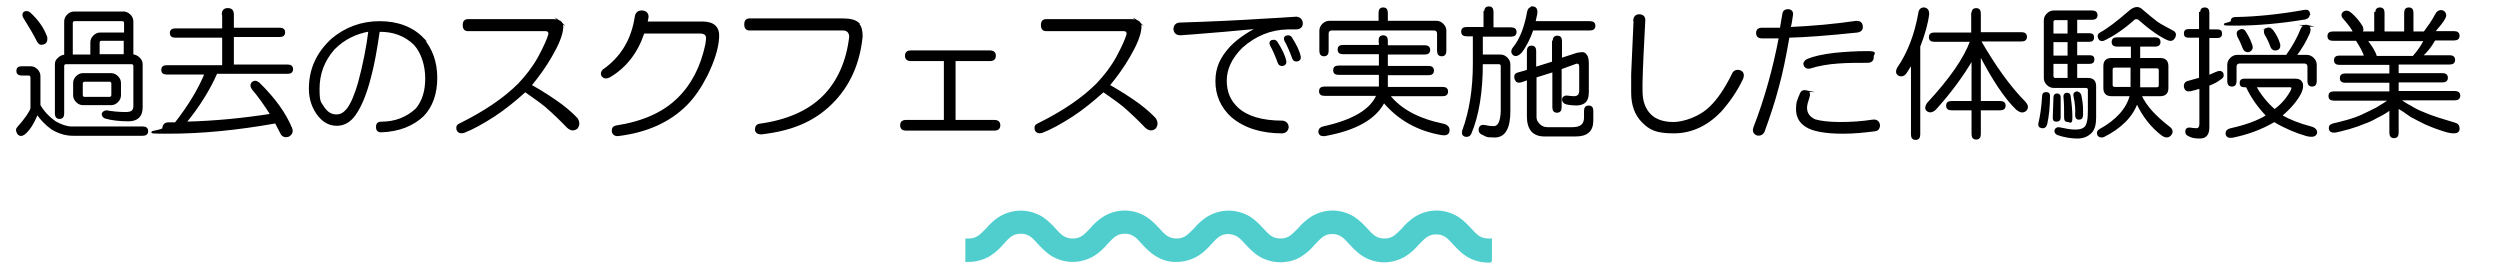 <?xml version="1.0" encoding="UTF-8"?>
<svg id="_レイヤー_1" data-name="レイヤー 1" xmlns="http://www.w3.org/2000/svg" version="1.1" width="726.398" height="76.786" viewBox="0 0 726.398 76.786">
  <defs>
    <style>
      .cls-1 {
        stroke: #4fcecd;
      }

      .cls-1, .cls-2 {
        fill: #4fcecd;
      }

      .cls-1, .cls-3 {
        stroke-miterlimit: 10;
      }

      .cls-2 {
        stroke-width: 0px;
      }

      .cls-3 {
        fill: #000;
        stroke: #000;
        stroke-width: .5px;
      }
    </style>
  </defs>
  <g>
    <path class="cls-3" d="M8.9,19.5c.7,0,1.3.3,1.8.8.5.5.8,1.1.8,1.8v8.5c1.1,1.9,2.6,3.5,4.6,4.9,1.6.9,3.1,1.4,4.4,1.5h21c.9,0,1.3.4,1.3,1.1s-.4,1.1-1.3,1.1h-20.3c-2.1,0-4.1-.6-6.1-1.8-1.8-1.3-3.2-2.8-4.3-4.4-1.2,3-2.5,4.9-3.8,5.9-.7.5-1.3.5-1.8-.2-.4-.7-.4-1.2,0-1.6,2.3-2.6,3.6-4.5,3.9-5.6v-9c0-.5-.3-.8-.8-.8h-2c-.9,0-1.3-.4-1.3-1.1s.4-1.1,1.3-1.1h2.5ZM7.1,3.6c.5-.2,1-.2,1.5.2,2.4,2.2,4,4.5,4.9,7.1.1,1-.2,1.6-1,1.8-.7.2-1.1,0-1.5-.7-1.1-2.2-2.5-4.5-4.1-7.1-.2-.5-.2-1,.2-1.3ZM35.9,3.6c.7,0,1.3.3,1.8.8.5.5.8,1.1.8,1.8v9.8c.8.1,1.4.4,2,1,.4.4.7,1,.7,1.6v12.6c0,2.5-1.3,3.8-3.9,3.8s-5-.3-6.7-.8c-.5-.2-.8-.6-.8-1.1.1-.4.5-.7,1.1-.8,1.7.3,3.6.5,5.6.5s2.5-.7,2.5-2.1v-11.5c0-.5-.3-.8-.8-.8h-19c-.5,0-.8.3-.8.8v13.8c0,.9-.4,1.3-1.1,1.3s-1.1-.4-1.1-1.3v-14.3c0-.7.2-1.2.7-1.6.4-.5,1.1-.9,2-1V6.2c0-.7.3-1.3.8-1.8s1.1-.8,1.8-.8h14.8ZM20.9,6.7v9.4h5.6v-3.8c0-.7.3-1.3.8-1.8s1.1-.8,1.8-.8h7.2v-3c0-.5-.3-.8-.8-.8h-13.8c-.5,0-.8.3-.8.8ZM32.3,21.5c.7,0,1.3.3,1.8.8.5.5.8,1.1.8,1.8v3.6c0,.7-.3,1.3-.8,1.8s-1.1.8-1.8.8h-8.2c-.7,0-1.3-.3-1.8-.8-.5-.5-.8-1.1-.8-1.8v-3.6c0-.7.3-1.3.8-1.8s1.1-.8,1.8-.8h8.2ZM23.8,24.3v3.3c0,.5.3.8.8.8h7.2c.5,0,.8-.3.8-.8v-3.3c0-.5-.3-.8-.8-.8h-7.2c-.5,0-.8.3-.8.8ZM28.7,12.4v3.6h7.5v-4.4h-6.7c-.5,0-.8.3-.8.8Z"/>
    <path class="cls-3" d="M64.7,4.2c0-1.1.5-1.6,1.5-1.6s1.5.5,1.5,1.6v4.1h13.6c.9,0,1.3.4,1.3,1.1s-.4,1.1-1.3,1.1h-13.6v8.5h15.9c.9,0,1.3.4,1.3,1.1s-.4,1.1-1.3,1.1h-20.7c-2.1,4.8-5.1,9.6-9,14.4,8.3-.2,16.6-1,24.9-2.3-1.9-3-3.7-5.5-5.4-7.5-.5-.7-.5-1.3,0-1.8.5-.4,1.1-.4,1.8.2,4.5,4.4,7.6,8.7,9.4,13,.4,1,.2,1.7-.8,2.3-1,.3-1.7,0-2.1-.8-.7-1.3-1.2-2.4-1.6-3.1-11.2,2-21.5,3-31.2,3s-1.4-.4-1.5-1.3c.1-1,.6-1.5,1.5-1.5h2.1c3.9-5,6.8-9.8,8.7-14.4h-11.3c-.9,0-1.3-.4-1.3-1.1s.4-1.1,1.3-1.1h16.4v-8.5h-13.9c-.9,0-1.3-.4-1.3-1.1s.4-1.1,1.3-1.1h13.9v-4.1Z"/>
    <path class="cls-3" d="M122.7,11.1c2.7,3.1,4.1,6.9,4.1,11.5s-1.3,8.3-3.9,11c-3,2.8-7,4.4-12.1,4.6-.9,0-1.3-.4-1.3-1.3s.4-1.3,1.3-1.3c4,0,7.4-1.3,10.2-3.9,1.9-2.3,2.8-5.2,2.8-8.9s-1.1-7.5-3.4-10c-2.7-2.6-6.2-3.9-10.3-3.8-.8,5.5-1.6,10-2.6,13.6-1.2,4.7-2.7,8.3-4.4,10.7-1.4,2-3.2,3-5.2,3s-3.6-.8-5.1-2.5c-1.9-2.3-2.8-5-2.8-8,0-5.6,2.1-10.3,6.4-14.3,4-3.4,8.7-5.1,13.9-5.1s9.5,1.6,12.6,4.8ZM97,14.2c-3,3.4-4.4,7.3-4.4,11.6s.5,3.9,1.5,5.6c1,1.4,2.2,2.1,3.6,2.1s2.3-.6,3.3-1.8c1.2-1.6,2.3-4.2,3.3-7.7,1.4-5.2,2.4-10.3,3-15.1-4,.7-7.4,2.4-10.2,5.2Z"/>
    <path class="cls-3" d="M162.6,6.2c.7.4.9,1.1.8,2-.2,2.1-1.3,4.8-3.3,8.2-1.6,2.8-3.6,5.6-5.9,8.4,3.4,1.9,6.3,3.8,8.9,5.7,2.1,1.6,3.6,3,4.6,4.1.5.9.5,1.7,0,2.5-.9.8-1.8.7-2.8-.2-2.1-2.2-4.2-4.2-6.4-6.1-1.6-1.3-3.6-2.7-5.9-4.3-3.1,2.8-6.1,5.2-9,7.1-3.4,2.2-6.3,3.8-8.9,4.8-.9.2-1.5,0-1.8-.7-.2-.8,0-1.3.7-1.6,7.3-3.6,13-7.5,17.1-11.6,2.3-2.4,4.3-5,5.9-7.9,1.6-3,2.6-5.2,3-6.7,0-.8-.4-1.1-1.1-1.1h-22.5c-.9,0-1.3-.5-1.3-1.5s.4-1.5,1.3-1.5h24.6c.9,0,1.6.2,2.1.5Z"/>
    <path class="cls-3" d="M186.7,3.3c1,.1,1.5.7,1.5,1.6l-.3,1.6h16.2c3.3,0,4.8,1.5,4.6,4.4-.2,3.3-1.4,6.9-3.4,11-1.8,3.5-3.7,6.3-5.9,8.5-4.9,4.9-11.5,7.9-19.9,8.9-.9,0-1.4-.4-1.5-1.3,0-.8.4-1.2,1.1-1.3,7.8-1.2,13.7-3.9,17.9-8s6.8-9.3,8.2-15.8c.1-.8.2-1.4.2-1.8,0-1.1-.7-1.6-2-1.6h-16.4c-1.9,5.7-5.2,10-10,12.8-.9.4-1.5.3-2-.3-.3-.5-.2-1.1.3-1.6,5.2-3.6,8.4-8.8,9.4-15.6.2-1.1.9-1.6,2-1.5Z"/>
    <path class="cls-3" d="M249.4,7c.7.7,1,1.9,1,3.6-.8,7.9-3.7,14.4-8.9,19.5s-11.6,7.7-20.3,8.7c-1,0-1.5-.4-1.6-1.1,0-.9.4-1.4,1.1-1.5,8-1.1,14.1-3.8,18.4-8s7.1-10.3,7.9-17.6c-.1-1.3-.8-2-2.1-2h-27.1c-.9,0-1.3-.5-1.3-1.5s.4-1.5,1.3-1.5h27.1c2.2,0,3.7.4,4.6,1.3Z"/>
    <path class="cls-3" d="M287.6,14.9c1,0,1.5.4,1.5,1.3s-.5,1.3-1.5,1.3h-10.2v17.6h11.5c1,0,1.5.4,1.5,1.3s-.5,1.3-1.5,1.3h-25.6c-1,0-1.5-.4-1.5-1.3s.5-1.3,1.5-1.3h11.2v-17.6h-9.8c-1,0-1.5-.4-1.5-1.3s.5-1.3,1.5-1.3h23Z"/>
    <path class="cls-3" d="M330.6,6.2c.7.4.9,1.1.8,2-.2,2.1-1.3,4.8-3.3,8.2-1.6,2.8-3.6,5.6-5.9,8.4,3.4,1.9,6.3,3.8,8.9,5.7,2.1,1.6,3.6,3,4.6,4.1.5.9.5,1.7,0,2.5-.9.8-1.8.7-2.8-.2-2.1-2.2-4.2-4.2-6.4-6.1-1.6-1.3-3.6-2.7-5.9-4.3-3.1,2.8-6.1,5.2-9,7.1-3.4,2.2-6.3,3.8-8.9,4.8-.9.2-1.5,0-1.8-.7-.2-.8,0-1.3.7-1.6,7.3-3.6,13-7.5,17.1-11.6,2.3-2.4,4.3-5,5.9-7.9,1.6-3,2.6-5.2,3-6.7,0-.8-.4-1.1-1.1-1.1h-22.5c-.9,0-1.3-.5-1.3-1.5s.4-1.5,1.3-1.5h24.6c.9,0,1.6.2,2.1.5Z"/>
    <path class="cls-3" d="M376.7,5.1c1,.1,1.5.7,1.6,1.6,0,1-.5,1.5-1.6,1.6h-2.6c-4.9.1-9.4,1.9-13.3,5.4-3.1,3.1-4.6,6.3-4.6,9.7s1.1,5.9,3.3,8c2.8,2.6,7.2,3.9,13.1,3.9,1,.1,1.5.7,1.6,1.6-.1,1-.7,1.5-1.6,1.6-6,0-10.9-1.5-14.6-4.6-3.1-2.8-4.6-6.3-4.6-10.3s1.4-6.8,4.1-9.8c1.9-2,4.5-3.9,8-5.7-7.2.7-13.3,1.2-18.4,1.6-1.3.1-2.7.2-4.1.3-1.1,0-1.7-.5-1.8-1.6.1-1.1.7-1.6,1.8-1.6,9.6-.3,17.6-.7,23.8-1.1,1.7-.1,3.5-.2,5.2-.3l4.6-.3ZM369.6,11.9c.5-.2,1-.1,1.3.3,1.4,2.2,2.3,4,2.6,5.6.1.5-.1.9-.7,1.1-.7.1-1.1-.1-1.3-.7-.7-1.9-1.4-3.6-2.3-5.2-.2-.5-.1-.9.3-1.1ZM373.8,10.6c.5-.2,1-.1,1.3.3,1.4,2.2,2.3,4,2.6,5.6.1.5-.1.9-.7,1.1-.7.1-1.1-.1-1.3-.7-.7-1.9-1.4-3.6-2.3-5.2-.2-.5-.1-.9.3-1.1Z"/>
    <path class="cls-3" d="M400.8,11.8c0-.9.4-1.3,1.1-1.3s1.1.4,1.1,1.3v1.6h11c.9,0,1.3.4,1.3,1.1s-.4,1.1-1.3,1.1h-11v3.8h12.1c.9,0,1.3.4,1.3,1.1s-.4,1.1-1.3,1.1h-12.1v3.9h16.2c.9,0,1.3.4,1.3,1.1s-.4,1.1-1.3,1.1h-15.6c3.3,4.2,8.5,7,15.8,8.5,1.2.3,1.7,1,1.5,2-.2.8-.9,1-2.1.8-6.8-1.2-12.4-4.3-16.7-9.4-2.5,4.9-8.3,8.1-17.2,9.7-1,.1-1.5-.2-1.6-1,0-.7.4-1.1,1.1-1.3,8.7-1.9,14-5,15.8-9.4h-15.4c-.9,0-1.3-.4-1.3-1.1s.4-1.1,1.3-1.1h16.1v-3.9h-12c-.9,0-1.3-.4-1.3-1.1s.4-1.1,1.3-1.1h12v-3.8h-10.7c-.9,0-1.3-.4-1.3-1.1s.4-1.1,1.3-1.1h10.7v-1.6ZM400.8,3.7c0-.9.4-1.3,1.1-1.3s1.1.4,1.1,1.3v2.6h14.4c.7,0,1.3.3,1.8.8.5.5.8,1.1.8,1.8v5.9c0,.9-.4,1.3-1.1,1.3s-1.1-.4-1.1-1.3v-4.9c0-.9-.4-1.3-1.3-1.3h-29.4c-.9,0-1.3.4-1.3,1.3v4.9c0,.9-.4,1.3-1.1,1.3s-1.1-.4-1.1-1.3v-5.9c0-.7.3-1.3.8-1.8s1.1-.8,1.8-.8h14.6v-2.6Z"/>
    <path class="cls-3" d="M431.5,3.4c0-.9.4-1.3,1.1-1.3s1.1.4,1.1,1.3v4.8h5.4c.9,0,1.3.4,1.3,1.1s-.4,1.1-1.3,1.1h-8.5v5.7h5.4c.7,0,1.3.3,1.8.8.5.5.8,1.1.8,1.8v13.6c0,4.9-1.4,7.4-4.3,7.4s-2.3-.3-3.6-.8c-.7-.3-.9-.8-.8-1.5.2-.8.8-1,1.6-.8.9.2,1.7.3,2.5.3,1.1,0,1.8-.9,2.1-2.6.1-.5.2-1.3.2-2.1v-13c0-.5-.3-.8-.8-.8h-4.9c0,8.3-1.1,15.1-3.3,20.3-.3.7-.8.9-1.5.8-.7-.2-.9-.7-.7-1.5,2.1-5.7,3.1-12.2,3.1-19.5v-8.2h-2.1c-.9,0-1.3-.4-1.3-1.1s.4-1.1,1.3-1.1h5.2V3.4ZM445.4,2.1c.9.1,1.2.8,1,2l-.5,2.3h16.1c.9,0,1.3.4,1.3,1.1s-.4,1.1-1.3,1.1h-16.7c-.9,2.6-2,4.8-3.4,6.6-.8.8-1.4,1-2,.7-.7-.5-.7-1.3,0-2.1,2-2.5,3.3-6,4.1-10.5.2-.8.7-1.1,1.5-1.1ZM451.4,11.9c0-.9.4-1.3,1.1-1.3s1.1.4,1.1,1.3v5.2l4.6-1.5c.5-.1,1.1-.2,1.6-.2s.7.2,1.1.7c.3.4.5,1.2.5,2.3v8.4c0,1.5-.4,2.6-1.3,3.1-.5.3-1.3.5-2.1.5s-1.9-.1-2.8-.3c-.8-.2-1.1-.7-1.1-1.3.1-.5.5-.8,1.1-.8.9.1,1.6.2,2.1.2,1.2,0,1.8-.6,1.8-1.8v-6.9c0-1.1-.5-1.5-1.5-1.1l-4.1,1.5v11.3c0,.9-.4,1.3-1.1,1.3s-1.1-.4-1.1-1.3v-10.5l-5.1,1.6v11.8c0,.7.3,1.4,1,2.1.7.7,1.5,1,2.5,1h7.2c2.4,0,3.6-1,3.6-3v-2c0-.9.4-1.3,1.1-1.3s1.1.4,1.1,1.3v2.8c0,3-1.6,4.4-4.9,4.4h-9c-3.3,0-4.9-1.9-4.9-5.6v-10.8l-2,.7c-.8.2-1.3,0-1.6-.8-.2-.9,0-1.4.8-1.6l2.8-.8v-5.7c0-.9.4-1.3,1.1-1.3s1.1.4,1.1,1.3v4.9l5.1-1.6v-6.1Z"/>
    <path class="cls-3" d="M474.8,5.9c.1-1,.6-1.5,1.5-1.5s1.6.5,1.5,1.6c-.4,7.4-.7,13.5-.8,18v2.3c0,3.1.8,5.4,2.5,7.1,1.5,1.5,3.8,2.3,6.7,2.3s7.7-1.5,10.8-4.6c2.2-2.1,4.3-5.2,6.4-9.4.3-.9,1-1.3,2-1.1,1,.3,1.3,1.1.8,2.3-1.6,3.4-3.8,6.6-6.4,9.5-3.9,4-8.4,6.1-13.5,6.1s-6.9-1-9-3.1c-2.1-2.1-3.1-4.9-3.1-8.5v-5.4l.7-15.6Z"/>
    <path class="cls-3" d="M518.1,4.2c.1-.9.6-1.3,1.5-1.3.9.1,1.3.7,1.1,1.6-.2,1.5-.4,2.7-.7,3.6,6.8-.3,13.2-.9,19.4-1.8,1,0,1.5.4,1.6,1.3.1.9-.3,1.4-1.3,1.6-8.6.9-15.3,1.4-20,1.5-1,5.8-2,10.7-3.1,14.6-1.1,4.2-2.5,8.4-4.1,12.8-.4.9-1.1,1.2-2,1-.9-.4-1.1-1.1-.8-2,3.3-8.5,5.7-17.3,7.4-26.2h-5.1c-1,0-1.5-.4-1.5-1.3s.5-1.3,1.5-1.3h5.4l.7-4.1ZM525,26.5c.7.3.8.9.5,1.8-.4,1.2-.7,2.2-.7,3,0,1.6.8,2.8,2.5,3.6,1.7.5,4.2.8,7.4.8s6.2-.2,9.5-.7c1-.1,1.6.3,1.8,1.3,0,1-.4,1.5-1.3,1.6-3.1.4-6.1.7-9.2.7-5.2,0-8.9-.7-10.8-2-1.8-1.2-2.6-2.8-2.6-4.9s.4-2.7,1.1-4.4c.3-.8.9-1,1.8-.8ZM544.2,16.5c0,1-.5,1.5-1.6,1.5-3,0-5.7,0-8.4.2-3.1.2-5.9.7-8.4,1.5-.8.1-1.3-.2-1.5-.8-.2-.5,0-1,.8-1.5,1.9-.8,4.5-1.4,8-1.8,3.1-.3,6.2-.5,9.4-.5s1.6.5,1.6,1.5Z"/>
    <path class="cls-3" d="M559,2.4c.9.1,1.3.7,1.3,1.6-.3,2.7-1.2,5.9-2.6,9.5v25.6c0,.9-.4,1.3-1.1,1.3s-1.1-.4-1.1-1.3v-20.8c-.4.8-1,1.6-1.6,2.6s-1.4,1.3-2.3.8c-.5-.4-.6-1-.2-1.8,3.1-4.5,5.1-9.8,6.2-15.9.1-1.1.6-1.6,1.5-1.6ZM573.1,3.9c0-.9.4-1.3,1.1-1.3s1.1.4,1.1,1.3v5.7h12.1c.9,0,1.3.4,1.3,1.1s-.4,1.1-1.3,1.1h-12.1c4.5,7.8,8.8,13.7,13,17.9.8.9.9,1.6.3,2.3-.8.7-1.6.5-2.6-.3-3.4-3.3-6.9-8.6-10.7-15.9v13.8h5.9c.9,0,1.3.4,1.3,1.1s-.4,1.1-1.3,1.1h-5.9v7.2c0,.9-.4,1.3-1.1,1.3s-1.1-.4-1.1-1.3v-7.2h-6.1c-.9,0-1.3-.4-1.3-1.1s.4-1.1,1.3-1.1h6.1v-12.5c-2.7,4.7-6.3,9.6-10.8,14.6-1,.9-1.8.9-2.5.2-.3-.4-.2-1,.3-1.8,6.6-7.1,10.8-13.2,12.6-18.2h-10.7c-.9,0-1.3-.4-1.3-1.1s.4-1.1,1.3-1.1h11V3.9Z"/>
    <path class="cls-3" d="M594.6,27c.5,0,.8.3.8.8,0,3.2-.3,5.9-.8,8.2-.2.8-.7,1.1-1.3,1-.7-.1-.9-.5-.8-1.1.5-2,.9-4.6,1.1-7.9,0-.7.3-1,1-1ZM603.3,18.3v4.6h3.4c1.4,0,2.1.7,2.1,2.1v9.2c0,2-.4,3.4-1.3,4.3-1,1-2.3,1.5-3.9,1.5s-3.8-.3-5.7-1c-.5-.2-.8-.6-.7-1.1.1-.4.4-.7,1-.7,1.9.4,3.4.7,4.8.7s2.2-.3,2.8-.8c.8-.8,1.1-2.4,1.1-4.9v-6.1c0-.5-.3-.8-.8-.8h-9.4c-.7,0-1.3-.3-1.8-.8-.5-.5-.8-1.1-.8-1.8V5.9c0-.7.3-1.3.8-1.8s1.1-.8,1.8-.8h11.2c.9,0,1.3.4,1.3,1.1s-.4,1.1-1.3,1.1h-4.6v4.4h3.8c.8,0,1.1.3,1.1,1s-.4,1-1.1,1h-3.8v4.4h3.9c.8,0,1.1.3,1.1,1s-.4,1-1.1,1h-3.9ZM596.4,6.4v3.6h4.6v-4.4h-3.8c-.5,0-.8.3-.8.8ZM596.4,16.4h4.6v-4.4h-4.6v4.4ZM596.4,22.1c0,.5.3.8.8.8h3.8v-4.6h-4.6v3.8ZM596.9,28.2c0-.5.3-.8.8-.8s.8.3.8.8v5.9c0,.7-.3,1-1,1s-.8-.3-.8-1l.2-5.9ZM600.6,27.2c.5,0,.8.3.8.8.3,2.1.5,4.1.5,6.1s-.4,1.1-1.1,1.1-.8-.4-.8-1.1c0-2.1,0-4.1-.2-6.1,0-.5.3-.8.8-.8ZM603.4,26.9c.5-.1.9.2,1.1.8.3,1.4.5,2.8.5,4.1v1.6c0,.8-.3,1.1-.8,1.1-.7.1-1-.3-1-1.1.1-1.5,0-3.4-.5-5.6-.1-.5.1-.9.7-1ZM626.2,11.1c.9,0,1.3.4,1.3,1.1s-.4,1.1-1.3,1.1h-4.6v3.8h6.1c1.4,0,2.1.7,2.1,2.1v6.4c0,1.4-.7,2.1-2.1,2.1h-5.7c1.4,3.2,4.3,6.3,8.5,9.5.7.7.7,1.4,0,2.1-.5.5-1.3.5-2.1,0-3.2-2.4-5.7-5.6-7.5-9.5-1.4,4-4.7,7.3-9.7,9.8-.7.2-1.1.1-1.5-.3-.3-.7-.2-1.2.5-1.6,4.9-2.7,7.9-6.1,8.9-10h-5.6c-1.4,0-2.1-.7-2.1-2.1v-6.4c0-1.4.7-2.1,2.1-2.1h5.9v-3.8h-4.3c-.9,0-1.3-.4-1.3-1.1s.4-1.1,1.3-1.1h11.2ZM626.7,6.5c1,.7,2.5,1.5,4.4,2.5.9.4,1.1,1,.7,1.8-.4.8-1,1-1.8.7-2.3-1-5.2-3-8.7-6.1-.4-.1-.8-.1-1.1,0-3,2.7-6,4.8-9,6.2-.7.2-1.1,0-1.3-.5-.3-.7-.2-1.1.5-1.5,1.9-1,4.7-3.1,8.5-6.4,1.3-1.1,2.5-1.2,3.4-.3,1.9,1.6,3.3,2.8,4.4,3.6ZM613.6,20.3v4.4c0,.5.3.8.8.8h4.9v-6.1h-4.9c-.5,0-.8.3-.8.8ZM621.6,25.6h5.1c.5,0,.8-.3.8-.8v-4.4c0-.5-.3-.8-.8-.8h-5.1v6.1Z"/>
    <path class="cls-3" d="M639.5,3.7c0-.9.4-1.3,1.1-1.3s1.1.4,1.1,1.3v5.1h2.6c.8,0,1.1.3,1.1,1s-.4,1-1.1,1h-2.6v11.3l2.3-1c.9-.4,1.5-.3,1.8.3.2.7,0,1.1-.7,1.5-.9.7-2,1.3-3.4,1.8v12.3c0,2-.8,3-2.5,3s-2.3-.2-3.3-.7c-.4-.2-.7-.5-.7-1,0-.7.3-1,1-1,.7.1,1.3.2,2,.2s1.1-.5,1.1-1.5v-10.5c-1.1.3-2.1.6-3,.8-.8.1-1.3-.2-1.5-1-.1-.8.2-1.3.8-1.5l3.6-1v-12.1h-3.3c-.8,0-1.1-.3-1.1-1s.4-1,1.1-1h3.3V3.7ZM666.9,23.1c1.1,0,1.7.4,2,1.3.1.8,0,1.6-.5,2.6-1.1,2.2-3,4.4-5.6,6.6,2.3,1.3,5.2,2.5,8.7,3.4,1.1.3,1.6.9,1.5,1.6-.2.9-1.1,1.1-2.8.7-3.1-.9-6.2-2.2-9.4-4.1-3.7,2.2-7.8,3.7-12.3,4.6-1,.1-1.5-.2-1.6-1,0-.7.4-1.1,1.3-1.3,4.5-1,8-2.3,10.5-3.9-2.6-2.7-4.6-5.6-5.9-8.5h-.7c-.8,0-1.1-.3-1.1-1s.4-1,1.1-1h14.8ZM670.2,7.5c.9.2,1.1.9.7,2.1-1,2.3-2.3,4.5-3.9,6.6h3.3c.7,0,1.3.3,1.8.8.5.5.8,1.1.8,1.8v4.8c0,.9-.4,1.3-1.1,1.3s-1.1-.4-1.1-1.3v-4.1c0-.9-.4-1.3-1.3-1.3h-18.5c-.9,0-1.3.4-1.3,1.3v4.1c0,.9-.4,1.3-1.1,1.3s-1.1-.4-1.1-1.3v-4.8c0-.7.3-1.3.8-1.8s1.1-.8,1.8-.8h14.4c1.9-2.6,3.3-5.2,4.3-7.7.4-.9,1-1.2,1.8-1ZM670.9,4.1c0,.7-.4,1.1-1.1,1.3-7.2,1.2-14,1.8-20.3,1.8s-1.1-.3-1.1-1,.4-1,1.1-1c6.2-.1,13-.8,20.2-2.1.8-.1,1.2.2,1.3,1ZM650.9,8.8c.7-.3,1.2,0,1.6.8.7,1.1,1.2,2.2,1.6,3.3.4,1,.2,1.6-.7,2-.8.1-1.3-.3-1.6-1.1-.4-1.1-.9-2.2-1.5-3.3-.3-.9-.2-1.4.5-1.6ZM655.3,25.1c1.5,2.7,3.4,5,5.6,6.9,2.1-1.5,3.7-3.4,4.9-5.6.4-.9.3-1.3-.5-1.3h-10ZM658.7,8.3c.5-.2,1,0,1.5.5,1,1.3,1.7,2.7,2.1,4.1.1.9-.2,1.4-1,1.5-.5.1-1-.1-1.3-.7-.5-1.4-1.1-2.7-1.8-3.8-.3-.8-.2-1.3.5-1.6Z"/>
    <path class="cls-3" d="M690.4,3.7c0-.9.4-1.3,1.1-1.3s1.1.4,1.1,1.3v5.7h6.2V3.7c0-.9.4-1.3,1.1-1.3s1.1.4,1.1,1.3v5.7h3.4c.5-.7,1.1-1.5,1.8-2.5s1.1-1.8,1.5-2.5.5-.8.8-1c.5-.3,1-.3,1.5,0,.5.4.7,1,.3,1.8-.4.9-1.5,2.2-3.1,4.1h5.9c.9,0,1.3.4,1.3,1.1s-.4,1.1-1.3,1.1h-5.7c-1.1,2-2.4,3.6-3.8,4.8h8.2c.9,0,1.3.4,1.3,1.1s-.4,1.1-1.3,1.1h-15.1v3h13c.9,0,1.3.4,1.3,1.1s-.4,1.1-1.3,1.1h-13v3h16.6c.9,0,1.3.4,1.3,1.1s-.4,1.1-1.3,1.1h-16.1c1,.8,2.1,1.5,3.3,2.1,1.1.7,2.3,1.3,3.6,1.8,1.6.7,3.1,1.2,4.3,1.6,1.6.5,3.3,1,4.9,1.5.8.2,1.1.7,1.1,1.5s-.5,1.1-1.5,1.1-2.1-.3-4.1-1c-1.3-.4-2.7-1-4.1-1.6-1.4-.7-2.8-1.4-4.1-2.1-1.4-1-2.7-1.9-3.9-2.6v7.4c0,.9-.4,1.3-1.1,1.3s-1.1-.4-1.1-1.3v-6.9c-1,.8-2.2,1.5-3.8,2.3-1.4.8-2.7,1.4-3.9,1.8-.9.4-2.3.9-4.3,1.5-2.5.7-3.9,1-4.3,1-.9,0-1.3-.4-1.3-1.1s.4-.9,1.1-1.1c1-.2,2.4-.6,4.3-1.1,1.4-.4,2.8-.9,4.1-1.5,1.4-.7,2.8-1.3,4.1-2,1.9-1.1,3.1-1.9,3.8-2.5h-16.2c-.9,0-1.3-.4-1.3-1.1s.4-1.1,1.3-1.1h16.4v-3h-13.1c-.9,0-1.3-.4-1.3-1.1s.4-1.1,1.3-1.1h13.1v-3h-14.8c-.9,0-1.3-.4-1.3-1.1s.4-1.1,1.3-1.1h7.5c-.5-1.5-1.4-3.1-2.5-4.8h-6.9c-.9,0-1.3-.4-1.3-1.1s.4-1.1,1.3-1.1h6.2c-.5-1.1-1.5-2.4-2.8-3.9-.7-.7-.8-1.3-.3-1.8.5-.5,1.3-.5,2.1.2,1.3,1.1,2.4,2.4,3.3,3.9.3.9.2,1.4-.5,1.6h4.3V3.7ZM690.4,16.5h10.8c1.5-1.7,2.6-3.3,3.3-4.8h-16.9c1.4,1.8,2.4,3.3,2.8,4.8Z"/>
  </g>
  <g>
    <path class="cls-2" d="M423.1,70.5c-1.8-1.9-3.1-3.3-5.8-3.3s-4,1.4-5.8,3.3c-2,2.2-4.5,4.9-9.3,4.9s-7.3-2.7-9.3-4.9c-1.8-1.9-3.1-3.3-5.8-3.3s-4,1.4-5.8,3.3c-2,2.2-4.5,4.8-9.2,4.9h0c-4.8,0-7.3-2.7-9.3-4.9-1.8-1.9-3-3.3-5.7-3.3-2.7,0-4,1.4-5.7,3.3-2,2.2-4.5,4.9-9.3,4.9h0c-4.8,0-7.2-2.7-9.2-4.9-1.8-1.9-3.1-3.3-5.8-3.3s-4,1.4-5.8,3.3c-2,2.2-4.5,4.9-9.3,4.9s-7.3-2.7-9.3-4.9c-1.8-1.9-3.1-3.3-5.8-3.3s-4,1.4-5.8,3.3c-2,2.2-4.5,4.9-9.3,4.9v-4.8c2.7,0,4-1.4,5.8-3.3,2-2.2,4.5-4.9,9.3-4.9s7.3,2.7,9.3,4.9c1.8,1.9,3.1,3.3,5.8,3.3s4-1.4,5.8-3.3c2-2.2,4.5-4.9,9.3-4.9s7.3,2.7,9.3,4.9c1.8,1.9,3,3.3,5.7,3.3,2.7,0,4-1.4,5.7-3.3,2-2.2,4.5-4.9,9.3-4.9h0c4.8,0,7.3,2.7,9.3,4.9,1.8,1.9,3,3.3,5.7,3.3,2.7,0,4-1.4,5.7-3.3,2-2.2,4.5-4.9,9.3-4.9s7.3,2.7,9.3,4.9c1.8,1.9,3.1,3.3,5.8,3.3s4-1.4,5.8-3.3c2-2.2,4.5-4.9,9.3-4.9s7.3,2.7,9.3,4.9c1.8,1.9,3,3.3,5.8,3.3v4.8c-4.8,0-7.3-2.7-9.3-4.9Z"/>
    <path class="cls-1" d="M432.9,75.8h-.5c-2.1,0-4.2-.6-6-1.7-1.4-.9-2.6-2.1-3.7-3.3-1.7-1.9-2.9-3.2-5.4-3.2s-3.6,1.3-5.4,3.1c-1.1,1.3-2.3,2.4-3.7,3.3-3.7,2.3-8.3,2.3-12,0-1.4-.9-2.6-2.1-3.7-3.3-1.7-1.9-2.9-3.2-5.4-3.2s-3.6,1.3-5.4,3.2c-1.1,1.3-2.3,2.4-3.7,3.3-1.6,1.1-3.5,1.6-5.4,1.7h0s-.6,0-.6,0c-2.1,0-4.2-.6-6-1.7-1.4-.9-2.6-2.1-3.7-3.3-1.7-1.9-2.9-3.1-5.4-3.2-2.5,0-3.6,1.3-5.3,3.1h0c-1.1,1.3-2.3,2.4-3.7,3.3-1.8,1.1-3.9,1.7-6,1.7h-.6c-1.9,0-3.8-.7-5.4-1.7-1.4-.9-2.6-2.1-3.7-3.3-1.7-1.9-2.9-3.2-5.4-3.2s-3.6,1.3-5.4,3.2c-1.1,1.3-2.3,2.4-3.7,3.3-1.8,1.1-3.9,1.7-6,1.7-2.1,0-4.2-.6-6-1.7-1.4-.9-2.6-2.1-3.7-3.3-1.7-1.9-2.9-3.2-5.4-3.2s-3.7,1.3-5.4,3.2h0c-1.1,1.3-2.3,2.4-3.7,3.3-1.8,1.1-3.9,1.7-6,1.7h-.5v-5.8h.5c2.5,0,3.6-1.3,5.4-3.1h0c1.1-1.3,2.3-2.4,3.7-3.3,1.8-1.1,3.9-1.7,6-1.7,2.1,0,4.2.6,6,1.7,1.4.9,2.6,2.1,3.7,3.3,1.7,1.9,2.9,3.1,5.4,3.1s3.6-1.2,5.4-3.1h0c1.1-1.3,2.3-2.4,3.7-3.3,3.7-2.3,8.3-2.3,12,0,1.4.9,2.6,2.1,3.7,3.3,1.7,1.9,2.9,3.1,5.4,3.1,2.5,0,3.6-1.3,5.4-3.1,1.1-1.3,2.3-2.4,3.7-3.3,1.8-1.1,3.9-1.7,6-1.7h0c2.1,0,4.2.6,6,1.7,1.4.9,2.6,2.1,3.7,3.3,1.7,1.9,2.9,3.1,5.4,3.1,2.5,0,3.6-1.3,5.4-3.1,1.1-1.3,2.3-2.4,3.7-3.3,3.7-2.3,8.3-2.3,12,0,1.4.9,2.6,2.1,3.7,3.3,1.7,1.9,2.9,3.1,5.4,3.1s3.6-1.3,5.4-3.1c1.1-1.3,2.3-2.4,3.7-3.3,3.7-2.3,8.3-2.3,12,0,1.4.9,2.6,2.1,3.7,3.3h0c1.7,1.9,2.9,3.1,5.4,3.1h.5v5.8ZM387.2,66.7c2.9,0,4.3,1.5,6.1,3.5,1.9,2.1,4.3,4.7,8.9,4.7s7-2.6,8.9-4.7c1.8-1.9,3.2-3.5,6.1-3.5s4.3,1.5,6.1,3.5c1.9,2,4.1,4.5,8.4,4.7v-3.8c-2.6-.2-3.9-1.6-5.6-3.5h0c-1.9-2.1-4.3-4.7-8.9-4.7s-7,2.6-8.9,4.7c-1.8,1.9-3.2,3.5-6.1,3.5s-4.3-1.5-6.1-3.5c-1.9-2.1-4.3-4.7-8.9-4.7s-7,2.6-8.9,4.7c-1.8,1.9-3.2,3.5-6.1,3.5-2.9,0-4.3-1.5-6.1-3.5-1.9-2.1-4.3-4.7-8.9-4.7h0c-4.6,0-7,2.6-8.9,4.7-1.8,1.9-3.2,3.5-6.1,3.5h0c-2.9,0-4.3-1.5-6.1-3.5-1.9-2.1-4.3-4.7-8.9-4.7s-7,2.6-8.9,4.7h0c-1.8,1.9-3.2,3.5-6.1,3.5s-4.3-1.5-6.1-3.5c-1.9-2.1-4.3-4.7-8.9-4.7s-7,2.6-8.9,4.7h0c-1.7,1.8-3,3.3-5.6,3.5v3.8c4.3-.2,6.6-2.7,8.4-4.7h0c1.8-1.9,3.2-3.5,6.1-3.5s4.3,1.5,6.1,3.5c1.9,2.1,4.3,4.7,8.9,4.7s7-2.6,8.9-4.7c1.8-1.9,3.2-3.5,6.1-3.5s4.3,1.5,6.1,3.5c1.9,2.1,4.3,4.7,8.9,4.7h0c4.6,0,7-2.6,8.9-4.7h0c1.8-1.9,3.2-3.5,6.1-3.5,2.9,0,4.3,1.5,6.1,3.5,1.9,2.1,4.3,4.7,8.9,4.7h0c4.6,0,6.9-2.6,8.9-4.7,1.8-1.9,3.2-3.5,6.1-3.5Z"/>
  </g>
</svg>